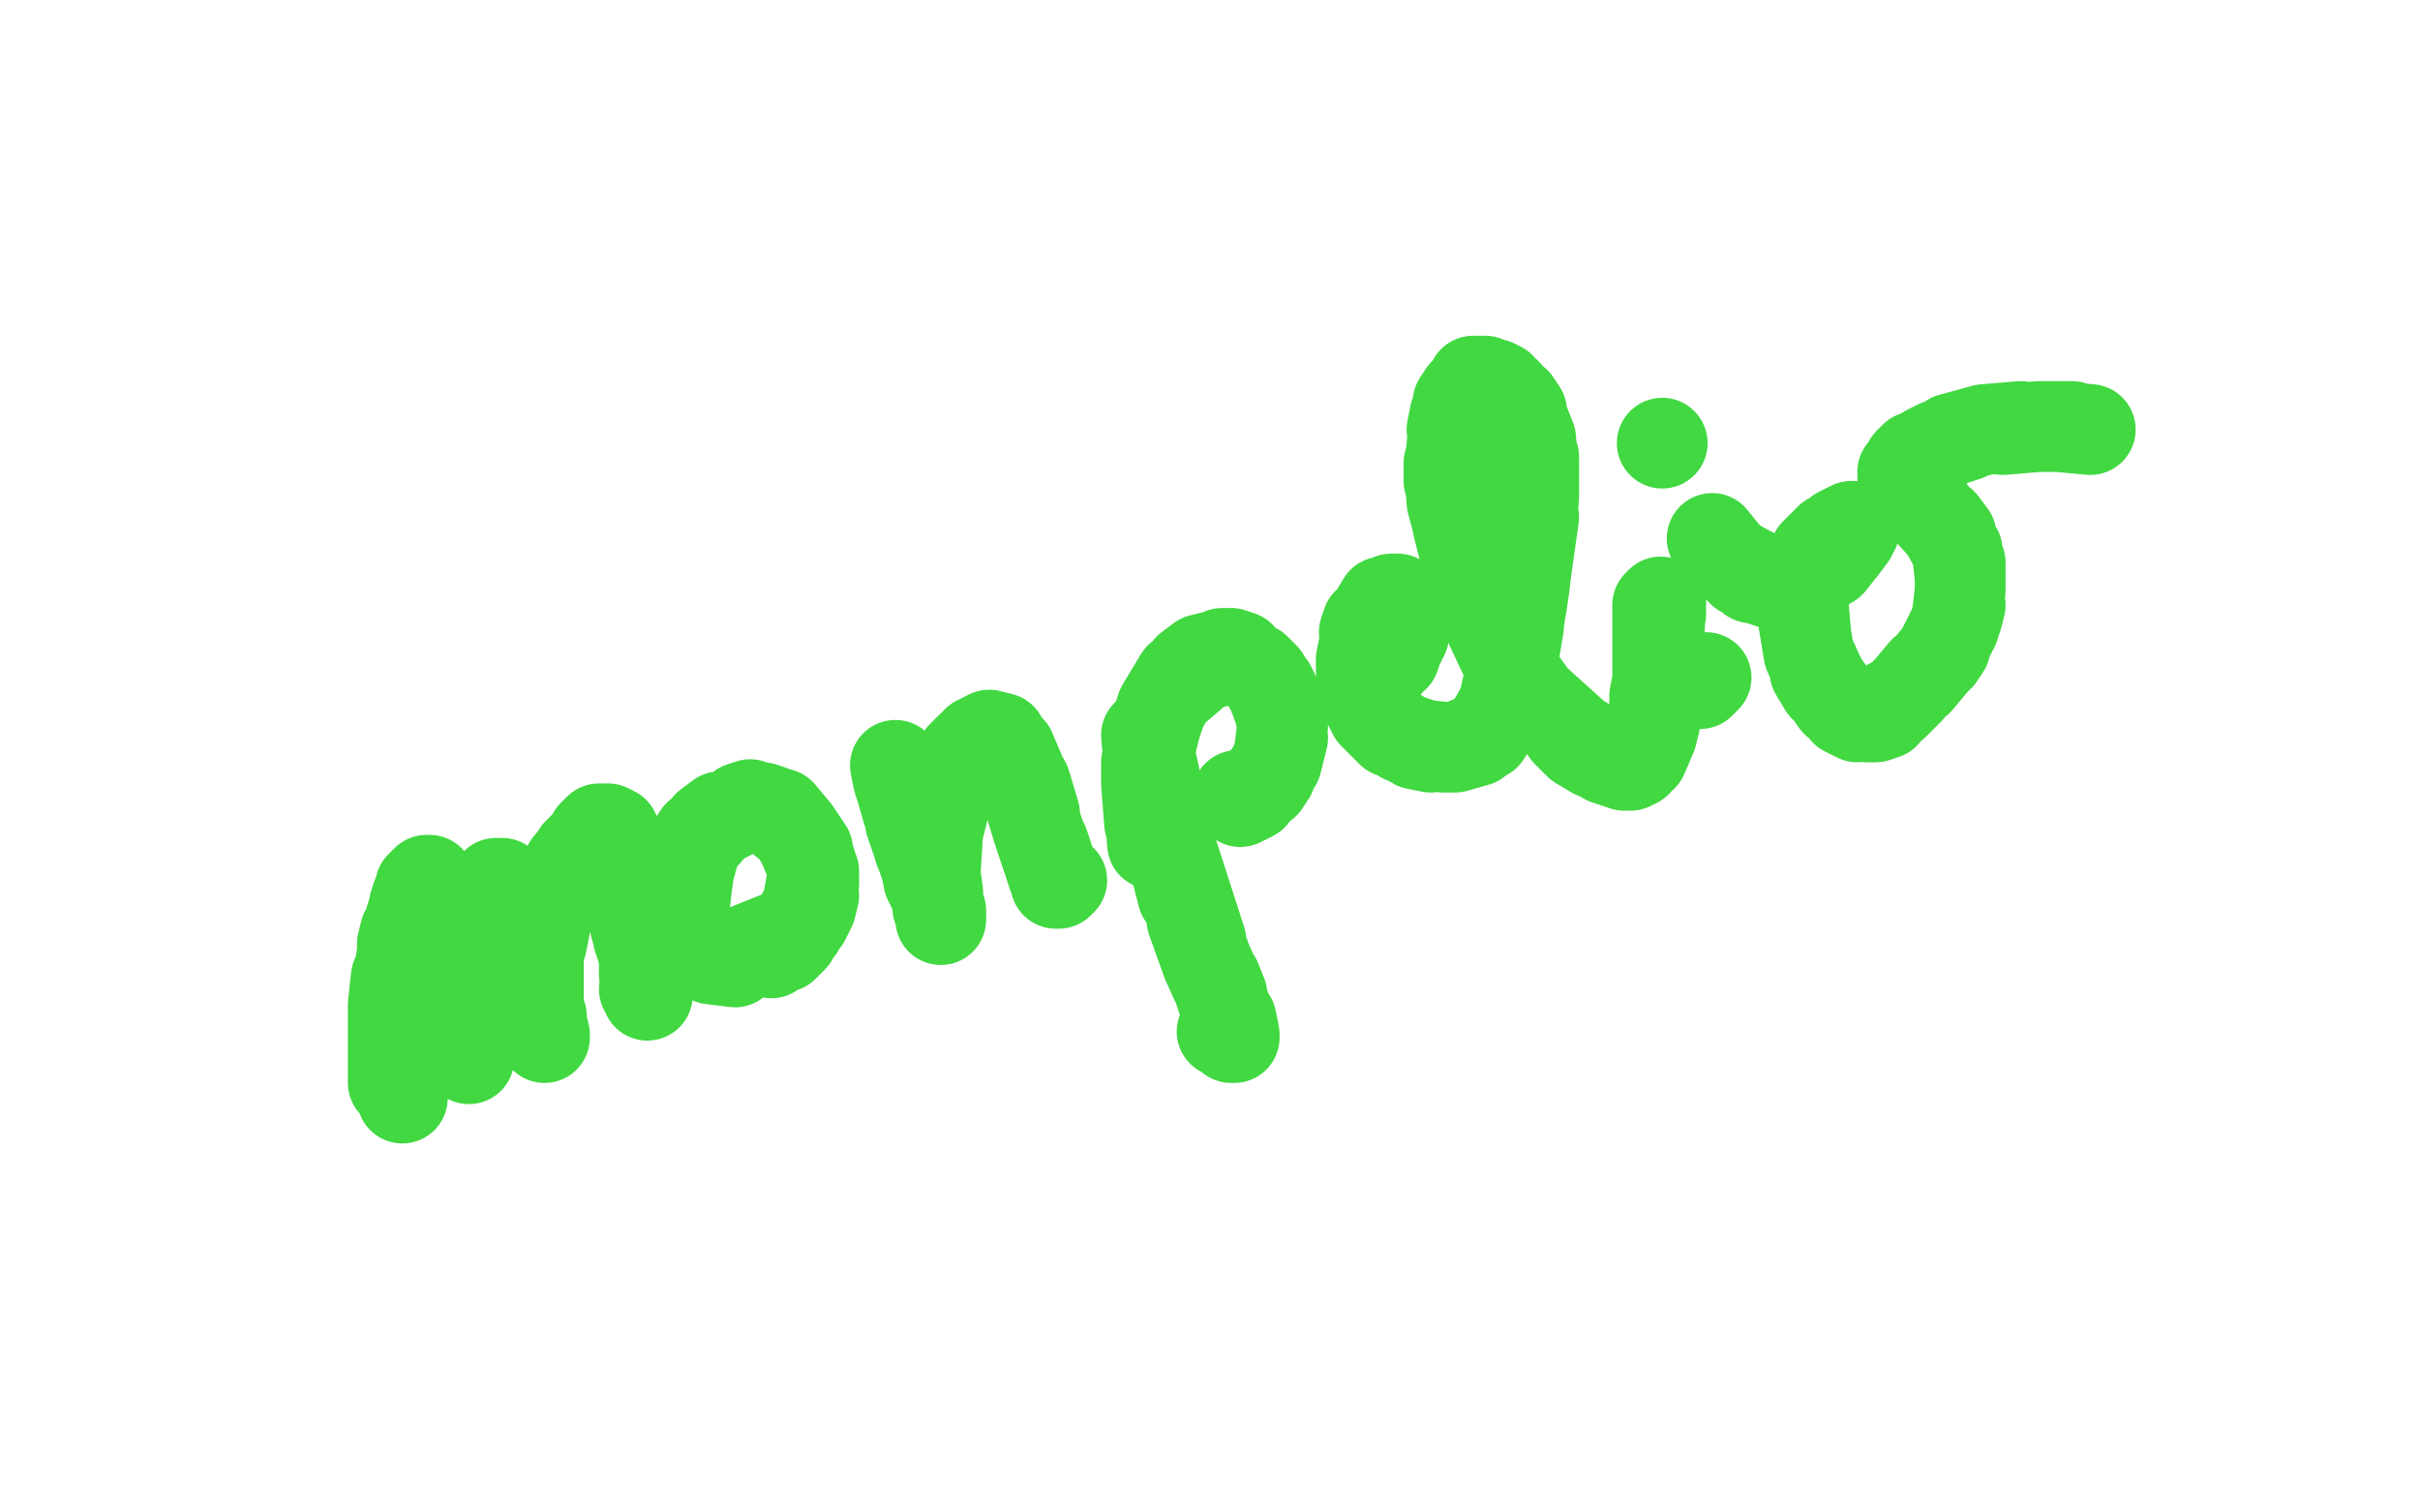 <?xml version="1.0" standalone="no"?>
<!DOCTYPE svg PUBLIC "-//W3C//DTD SVG 1.1//EN"
"http://www.w3.org/Graphics/SVG/1.1/DTD/svg11.dtd">

<svg width="800" height="500" version="1.1" xmlns="http://www.w3.org/2000/svg" xmlns:xlink="http://www.w3.org/1999/xlink" style="stroke-antialiasing: false"><desc>This SVG has been created on https://colorillo.com/</desc><rect x='0' y='0' width='800' height='500' style='fill: rgb(255,255,255); stroke-width:0' /><polyline points="232,246 232,254 232,254 232,250 232,250 232,258 232,258 233,268 233,268 233,263 233,263 233,274 233,274 234,287 234,287 234,281 234,281 235,302 235,302 234,298 234,298 234,293 234,293 235,313 235,313 235,310 235,310 235,306 235,306 235,317 235,317 235,315 235,315 235,319 235,319 235,322 235,322 235,321 235,321 235,323 235,323" style="fill: none; stroke: #41d841; stroke-width: 1; stroke-linejoin: round; stroke-linecap: round; stroke-antialiasing: false; stroke-antialias: 0; opacity: 1.0"/>
<polyline points="183,289 188,290 188,290 194,288 194,288 191,289 191,289 207,283 207,283 202,285 202,285 198,287 198,287 217,278 217,278 212,281 212,281 222,276 222,276 233,271 233,271 228,274 228,274 238,269 238,269 248,265 248,265 252,263 252,263 259,260 259,260 264,257 264,257 267,255 267,255 266,256 266,256" style="fill: none; stroke: #41d841; stroke-width: 1; stroke-linejoin: round; stroke-linecap: round; stroke-antialiasing: false; stroke-antialias: 0; opacity: 1.0"/>
<polyline points="251,297 251,301 251,301 253,302 253,302 252,302 252,302 256,301 256,301 254,302 254,302 257,301 257,301 261,298 261,298 259,299 259,299 263,296 263,296 264,293 264,293 268,288 268,288 266,291 266,291 269,286 269,286 272,281 272,281 271,283 271,283 272,279 272,279 273,275 273,275 273,277 273,277" style="fill: none; stroke: #41d841; stroke-width: 1; stroke-linejoin: round; stroke-linecap: round; stroke-antialiasing: false; stroke-antialias: 0; opacity: 1.0"/>
<polyline points="235,323 235,324 235,322 235,323 234,321 234,320" style="fill: none; stroke: #41d841; stroke-width: 1; stroke-linejoin: round; stroke-linecap: round; stroke-antialiasing: false; stroke-antialias: 0; opacity: 1.0"/>
<polyline points="260,307 272,310 268,310 265,310 280,309 275,310 284,307 292,302 288,304 296,298 302,291 299,295 305,287 307,284 312,277 310,280 314,274 318,268 316,271 320,266 323,264 322,265 326,264 325,263 324,263 328,268 327,266 328,270 329,277 328,273 329,281 329,288 329,285 329,292 325,299 327,297 324,301 319,303 322,302 316,303 311,303 314,303 303,303 305,303 308,303 299,302 298,301 296,300 295,299 295,297 295,298 295,296 295,295 296,294" style="fill: none; stroke: #41d841; stroke-width: 1; stroke-linejoin: round; stroke-linecap: round; stroke-antialiasing: false; stroke-antialias: 0; opacity: 1.0"/>
<polyline points="273,277 271,271 272,272 272,273 269,271 270,271 267,271 268,271 265,273 263,277 264,275 261,280 260,283 258,291 259,287 258,295 258,302 258,299 259,305 262,309 260,307" style="fill: none; stroke: #41d841; stroke-width: 1; stroke-linejoin: round; stroke-linecap: round; stroke-antialiasing: false; stroke-antialias: 0; opacity: 1.0"/>
<polyline points="266,256 268,255 269,255 268,255 267,256 266,257 266,256 265,257 263,258 264,258" style="fill: none; stroke: #41d841; stroke-width: 1; stroke-linejoin: round; stroke-linecap: round; stroke-antialiasing: false; stroke-antialias: 0; opacity: 1.0"/>
<polyline points="360,300 369,299 367,300 365,300 373,295 375,293 377,288 376,290 378,285 379,279 379,282 379,276" style="fill: none; stroke: #41d841; stroke-width: 1; stroke-linejoin: round; stroke-linecap: round; stroke-antialiasing: false; stroke-antialias: 0; opacity: 1.0"/>
<polyline points="336,217 335,224 335,224 336,221 336,221 335,238 335,238 335,233 335,233 335,228 335,228 334,252 334,252 334,245 334,245 334,260 334,260 335,273 335,273 335,267 335,267 337,279 337,279 341,288 341,288 339,284 339,284 344,291 344,291 347,294 347,294 354,298 354,298 350,296 350,296 357,299 357,299 363,300 363,300 360,300 360,300" style="fill: none; stroke: #41d841; stroke-width: 1; stroke-linejoin: round; stroke-linecap: round; stroke-antialiasing: false; stroke-antialias: 0; opacity: 1.0"/>
<polyline points="323,262 327,261 327,261 333,258 333,258 330,260 330,260 336,256 336,256 344,252 344,252 340,254 340,254 347,251 347,251 351,249 351,249 358,246 358,246 355,247 355,247 361,245 361,245 367,243 367,243 364,244 364,244 369,242 369,242 373,240 373,240 371,241 371,241 375,239 375,239" style="fill: none; stroke: #41d841; stroke-width: 1; stroke-linejoin: round; stroke-linecap: round; stroke-antialiasing: false; stroke-antialias: 0; opacity: 1.0"/>
<polyline points="300,371 299,375 299,375 298,379 298,379 298,377 298,377 300,382 300,382 299,381 299,381 298,381 298,381 304,380 304,380 303,382 303,382 301,382 301,382 309,376 309,376 306,378 306,378 311,373 311,373 316,366 316,366 314,369 314,369 319,362 319,362 324,355 324,355 322,359 322,359 327,353 327,353 333,354 332,349 333,352 334,358 334,357 333,355 337,360 336,359 339,360 345,358 342,359 348,357 352,355 360,352 356,353 363,351 370,350 367,350 372,350 374,353 373,351 375,359 375,357 375,355 375,363 374,362 374,361 379,363 377,363 381,363 388,361 384,362 392,359 396,358 403,355 400,356 407,354 412,353 410,353 415,353 418,355 416,354 422,357 420,356 430,359 427,358 438,360 434,359 443,360 454,361 449,361 459,362 464,363 472,363 468,363 476,364" style="fill: none; stroke: #41d841; stroke-width: 1; stroke-linejoin: round; stroke-linecap: round; stroke-antialiasing: false; stroke-antialias: 0; opacity: 1.0"/>
<polyline points="443,187 434,189 434,189 423,191 423,191 400,198 400,198 412,195 412,195 387,201 387,201 360,206 360,206 374,203 374,203 314,218 314,218 329,214 329,214 281,228 281,228 297,223 297,223 265,234 265,234 235,245 235,245 250,239 250,239 200,260 200,260 210,256 210,256 192,264 192,264 186,268 180,270 182,269 180,271 185,269 182,270 204,260 196,264 237,248 225,253 265,237 280,231 310,220 295,226 325,214 353,204 340,209 364,199 374,195 388,189 382,192 391,188 389,187 391,187 385,188 367,194 377,191 322,211 339,205 354,199 285,227 304,219 265,236 227,254 246,245 210,262 183,276 195,269 173,282 166,286 159,293 161,290 169,291 163,293 204,276 190,282 178,287 255,254 237,262 219,270 295,237 275,246 315,229 353,212 334,220 370,205 396,194 384,199 404,191 409,189 410,188 411,188 387,199 398,194 405,190 338,222 356,213 373,205 295,243 317,232 274,254 233,276 216,285 194,298 203,293 188,302 186,305 190,306 186,306 196,304 216,296 205,301 263,276 246,283 322,250 302,259 282,268 362,233 343,241 380,226 408,216 396,220 418,214 426,213 423,213 426,214 422,216 406,225 416,220 393,231 358,247 377,238 294,279 316,267 338,256 237,310 253,301 272,290 217,322 225,317 213,326 215,327 213,327 221,324 230,321 255,309 241,316 271,302 308,286 288,294 328,277 370,258 349,268 425,236 409,242 390,250 450,229 445,230 437,232 447,232 450,230 440,236 415,247 429,240 397,254 378,263 333,284 356,273 310,295 269,317 288,307 253,327 233,340 241,334 235,343 231,344 230,343 264,333 252,338 242,341 297,319 280,326 315,310 357,293 336,302 378,284 398,275 433,261 416,268 461,251 456,253 463,250 454,254 460,251 413,269 430,262 443,257 373,286 351,295 309,315 329,305 292,325 269,341 278,333 265,346 264,349 273,350 267,350 283,348 309,341 295,345 326,335 364,321 344,328 404,306 384,314 422,300 453,291 439,295 464,288 475,287 472,287 472,288 453,294 464,290 439,298 404,310 422,304 384,318 344,334 364,326 300,357 311,350 326,343 288,365 292,362 288,367 299,366 292,367 308,363 334,356 320,360 349,351 366,346 403,335 384,340 422,330 456,321 440,325 471,317 490,312 482,315 496,310 497,310 496,311 483,312 491,310 471,315 440,323 457,318 420,330 379,345 400,337 359,353 341,361 315,373 326,368 309,378 308,381 306,380 336,379 324,381 314,381 365,374 350,377 419,366 400,369 439,363 477,357 458,360 522,346 509,350 533,342 541,339 548,335 546,337 540,335 545,335 509,340 522,337 532,336 466,349 481,346 496,342 438,357 451,353 426,361 410,366 417,364 407,368 409,370 406,369 414,370 422,370 442,369 431,370 454,368 479,365 466,366 515,358 504,360 492,363 537,348 531,351 524,355 541,342 540,345 541,340 533,337 538,338 525,336 516,335 493,336 505,335 479,337 452,342 466,340 440,345 419,351 428,348 407,358 409,356 413,354 416,364 411,362 408,360 432,367 423,366 442,369 454,370 479,372 466,371 518,372 506,373 548,369 540,370 564,365 560,366 555,368 568,362 568,363 567,364 565,361 567,362 562,360 557,359 560,360 554,359 551,358 548,357 543,356 541,355 545,356 542,355" style="fill: none; stroke: #ffffff; stroke-width: 30; stroke-linejoin: round; stroke-linecap: round; stroke-antialiasing: false; stroke-antialias: 0; opacity: 1.0"/>
<polyline points="133,363 130,354 130,354 130,356 130,356 130,358 130,358 130,349 130,349 130,352 130,352 130,346 130,346 130,340 130,340 130,344 130,344 130,336 130,336 130,332 130,332 131,323 131,323 131,328 131,328 134,308 134,308 133,312 133,312 136,303 136,303 138,296 138,296 137,299 137,299 141,291 141,291 140,292 140,292 139,293 139,293 142,291 143,293 142,292 144,295 146,301 145,297 147,305 148,310 151,321 149,315 152,326 153,337 153,332 154,341 155,347 154,344 155,350 155,349 155,348 155,349 154,345 155,347 154,342 154,335 154,338 154,331 155,327 155,319 155,323 156,314 158,305 157,309 159,301 162,295 161,298 165,292 164,292 163,293 167,293 166,292 168,294 169,300 170,303 172,313 174,318 175,323 177,332 176,328 178,336 179,340 179,338 180,342 180,343 179,342 179,341 179,336 179,339 178,333 178,326 178,321 178,317 179,307 179,312 181,302 185,291 183,296 188,286 194,279 191,282 200,274 198,274 196,276 203,275 201,274 204,277 205,284 204,280 206,288 208,297 207,292 209,301 210,306 212,313 211,310 213,316 213,322 213,319 214,327 214,326 214,329 214,328 213,327 214,328" style="fill: none; stroke: #41d841; stroke-width: 30; stroke-linejoin: round; stroke-linecap: round; stroke-antialiasing: false; stroke-antialias: 0; opacity: 1.0"/>
<polyline points="228,286 227,293 227,293 226,302 226,302 226,298 226,298 226,306 226,306 229,313 229,313 227,310 227,310 232,315 232,315 235,317 235,317 243,318 243,318 239,317 239,317 264,307 264,307 255,315 255,315 262,310 262,310 259,313 259,313 269,296 269,296 268,300 268,300 266,304 266,304 269,288 269,292 268,285 265,278 267,281 263,275 258,269 260,272 255,268 252,267 245,267 248,266 234,273 238,270 227,283 229,279 231,276 226,294" style="fill: none; stroke: #41d841; stroke-width: 30; stroke-linejoin: round; stroke-linecap: round; stroke-antialiasing: false; stroke-antialias: 0; opacity: 1.0"/>
<polyline points="296,253 297,258 297,258 298,261 298,261 300,268 300,268 299,264 299,264 304,281 304,281 303,276 303,276 301,272 301,272 309,295 309,295 307,291 307,291 306,286 306,286 311,301 311,301 310,298 310,298 311,303 311,303 311,304 311,304 311,303 311,303 311,302 311,302 310,298 310,298 310,300 310,300 310,295 309,288 309,291 310,275 309,279 314,259 321,247 318,250 316,255 325,244 323,245 327,243 331,244 332,246 334,248 337,255 335,252 339,259 342,269 340,264 343,274 346,283 345,279 349,291 348,289 347,286 350,292 349,292 351,291" style="fill: none; stroke: #41d841; stroke-width: 30; stroke-linejoin: round; stroke-linecap: round; stroke-antialiasing: false; stroke-antialias: 0; opacity: 1.0"/>
<polyline points="379,243 380,254 380,254 380,249 380,249 385,272 385,272 383,265 383,265 391,296 391,296 389,288 389,288 387,280 387,280 397,311 397,311 394,304 394,304 399,318 399,318 404,329 404,329 402,324 402,324 405,333 405,333 407,340 407,340 407,337 407,337 408,342 408,342 408,343 408,343 407,343 407,343 406,342 404,341" style="fill: none; stroke: #41d841; stroke-width: 30; stroke-linejoin: round; stroke-linecap: round; stroke-antialiasing: false; stroke-antialias: 0; opacity: 1.0"/>
<polyline points="381,279 380,266 380,266 380,272 380,272 379,259 379,259 379,252 379,252 382,240 382,240 380,246 380,246 384,234 390,224 387,229 401,217 397,218 393,221 410,217 407,216 404,216 415,221 418,224 422,231 420,227 423,235 424,240 423,248 424,244 422,252 418,259 420,256 412,264 414,263 410,265 409,263 409,264" style="fill: none; stroke: #41d841; stroke-width: 30; stroke-linejoin: round; stroke-linecap: round; stroke-antialiasing: false; stroke-antialias: 0; opacity: 1.0"/>
<polyline points="452,226 459,219 459,219 457,221 457,221 463,212 463,212 462,214 462,214 461,217 461,217 464,207 464,207 464,210 464,210 464,205 464,205 464,201 464,201 464,203 464,203 464,200 464,200 463,199 463,199 460,198 460,198 462,198 462,198 457,199 457,199 451,209 451,209 452,206 452,206 450,222 450,218 451,213 452,232 454,236 460,242 457,239 464,244 473,247 468,246 477,247 481,247 488,245 484,246 491,243 495,237 493,240 497,233 499,224 498,229 502,207 501,213 500,219 504,193 503,200 505,185 507,171 506,178 507,164 507,151 507,157 506,145 504,140 501,133 503,136 498,130 494,127 496,128 491,126 487,126 489,126 482,133 484,130 486,128 480,142 481,137 480,147 479,159 479,153 480,166 484,181 482,174 486,190 489,199 497,216 493,207 502,224 507,231 527,249 522,246 518,242 537,253 534,252 531,251 541,252 539,253 543,250 546,243 547,239 547,230 548,225 548,220 548,210 548,215 549,201 549,203 548,206 549,199 549,200 548,201 548,200 548,203 548,208 548,205 548,211 550,216 549,214 552,219 554,221 558,224 556,223 561,226 562,226 564,224" style="fill: none; stroke: #41d841; stroke-width: 30; stroke-linejoin: round; stroke-linecap: round; stroke-antialiasing: false; stroke-antialias: 0; opacity: 1.0"/>
<circle cx="549.5" cy="146.5" r="15" style="fill: #41d841; stroke-antialiasing: false; stroke-antialias: 0; opacity: 1.0"/>
<polyline points="566,178 570,183 570,183 576,189 576,189 573,186 573,186 586,193 586,193 583,192 583,192 590,193 590,193 579,191 579,191 593,193 593,193 599,190 599,190 596,192 596,192 602,188 602,188 607,183 607,183 605,186 605,186 609,181 609,181 612,177 612,177 611,178 611,178 613,174 613,174 613,175 613,175 608,176 610,175 612,174 603,180 605,178 600,183 597,190 598,186 596,194 596,199 597,210 596,204 598,216 603,227 600,222 607,232 614,237 610,235 623,236 620,237 617,237 628,231 626,233 631,228 636,222 634,225 639,219 643,214 641,217 644,211 646,207 648,200 647,204 648,195 648,186 648,191 647,182 642,173 645,177 636,167 639,170 633,164 629,158 630,161 629,156 633,151 631,153 637,149 641,147 650,144 645,145 656,142 668,141 662,142 674,141 685,141 680,141 691,142" style="fill: none; stroke: #41d841; stroke-width: 30; stroke-linejoin: round; stroke-linecap: round; stroke-antialiasing: false; stroke-antialias: 0; opacity: 1.0"/>
</svg>
